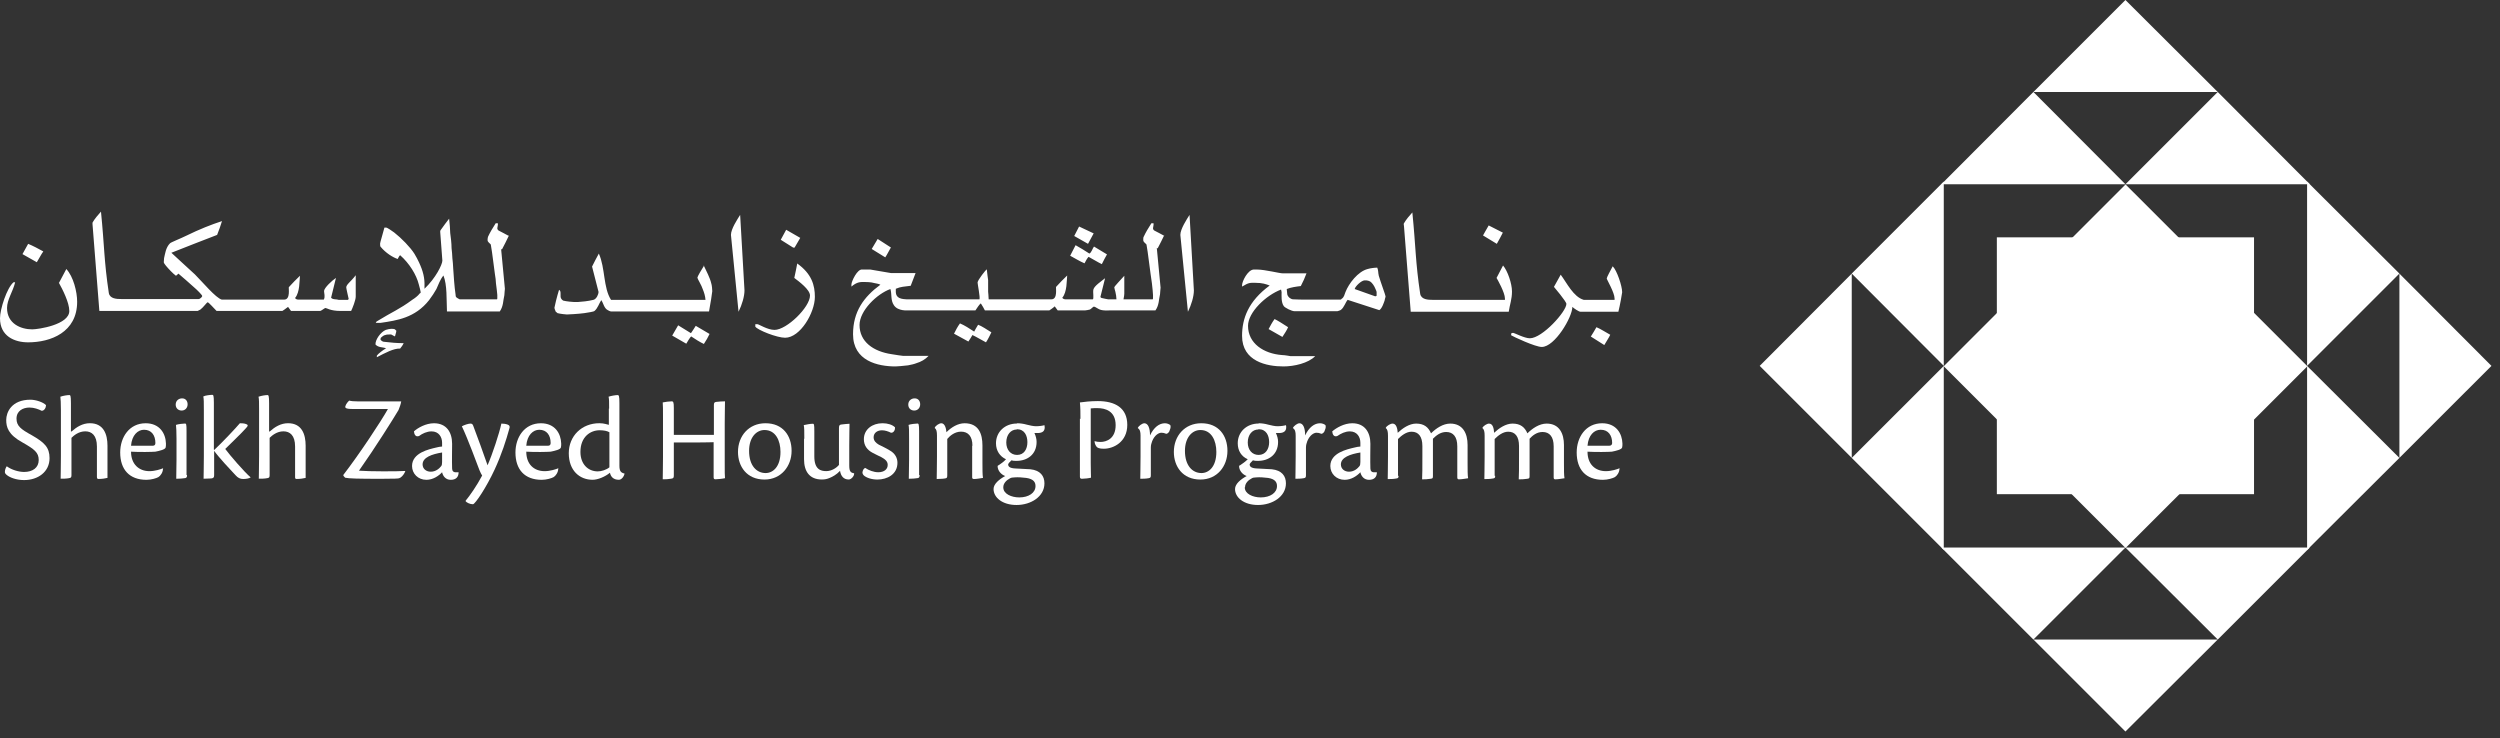 <svg xmlns="http://www.w3.org/2000/svg" width="237" height="70" viewBox="0 0 237 70" fill="none"><rect x="0" y="0" width="237" height="70" fill="#333333" stroke="none"/><path d="M2.874 37.891C3.388 37.891 4.081 38.121 4.363 38.404C4.363 38.635 4.209 38.943 3.952 38.943C3.644 38.789 3.234 38.635 2.797 38.635C2.181 38.635 1.565 38.943 1.565 39.687C1.565 40.379 1.976 40.687 3.003 41.252C4.209 41.944 4.697 42.406 4.697 43.432C4.697 44.741 3.593 45.511 2.284 45.511C1.514 45.511 0.924 45.254 0.667 45.049C0.539 44.946 0.462 44.869 0.462 44.741C0.462 44.51 0.565 44.305 0.642 44.202C1.078 44.535 1.771 44.741 2.284 44.741C3.105 44.741 3.67 44.33 3.67 43.612C3.67 42.894 3.259 42.586 2.13 41.944C0.77 41.2 0.59 40.482 0.59 39.815C0.59 39.096 1.078 37.891 2.9 37.891H2.874Z" fill="white"></path><path d="M6.801 40.891C7.263 40.48 7.828 40.121 8.521 40.121C9.829 40.121 10.189 41.173 10.189 42.251V43.842C10.189 44.56 10.189 45.022 10.189 45.304C9.983 45.355 9.675 45.407 9.342 45.407C9.239 45.407 9.188 45.355 9.188 45.227C9.188 44.765 9.188 43.328 9.188 42.328C9.188 41.276 8.7 40.891 8.084 40.891C7.468 40.891 7.006 41.276 6.775 41.507V45.047C6.775 45.253 6.724 45.304 6.544 45.33C6.288 45.381 6.005 45.381 5.749 45.381C5.749 44.97 5.774 44.278 5.774 43.251V38.89C5.774 38.197 5.749 37.838 5.723 37.607C6.031 37.504 6.39 37.453 6.57 37.453C6.673 37.453 6.724 37.504 6.724 38.223V40.917L6.801 40.891Z" fill="white"></path><path d="M15.45 44.435C15.45 44.794 15.193 45.128 15.014 45.23C14.834 45.333 14.346 45.487 13.884 45.487C12.268 45.487 11.395 44.512 11.395 42.896C11.395 41.433 12.268 40.125 13.807 40.125C15.142 40.125 15.707 41.1 15.732 42.049C15.732 42.178 15.732 42.306 15.707 42.408C15.681 42.614 15.116 42.742 14.731 42.819C14.423 42.844 13.243 42.87 12.422 42.819C12.422 43.999 13.166 44.666 14.167 44.666C14.68 44.666 15.245 44.486 15.476 44.384L15.45 44.435ZM13.653 40.741C13.063 40.741 12.499 41.254 12.422 42.254C13.243 42.254 14.295 42.254 14.5 42.254C14.654 42.254 14.731 42.152 14.731 41.998C14.731 41.279 14.372 40.741 13.653 40.741Z" fill="white"></path><path d="M17.272 37.766C17.58 37.766 17.785 37.996 17.785 38.33C17.785 38.664 17.555 38.92 17.221 38.92C16.913 38.92 16.656 38.715 16.656 38.356C16.656 37.945 16.99 37.766 17.247 37.766H17.272ZM17.734 45.052C17.734 45.257 17.657 45.334 17.477 45.334C17.323 45.36 17.041 45.386 16.708 45.386C16.708 44.924 16.733 44.231 16.733 43.564V41.588C16.733 40.896 16.708 40.511 16.682 40.28C16.887 40.203 17.375 40.152 17.529 40.152C17.657 40.152 17.683 40.203 17.683 40.87V45.026L17.734 45.052Z" fill="white"></path><path d="M20.3 42.663C21.019 41.996 22.354 40.585 22.739 40.124C22.893 40.124 23.124 40.124 23.329 40.2C23.534 40.278 23.56 40.355 23.226 40.688C22.764 41.201 21.994 41.919 21.353 42.561C21.789 43.151 23.201 44.793 23.765 45.255C23.637 45.357 23.329 45.409 23.047 45.409C22.764 45.409 22.559 45.306 22.328 45.05C21.866 44.562 20.737 43.356 20.3 42.74V45.05C20.3 45.28 20.224 45.332 20.018 45.357C19.787 45.357 19.633 45.383 19.3 45.383C19.3 44.921 19.325 44.228 19.325 43.254V38.866C19.325 38.174 19.325 37.815 19.274 37.584C19.454 37.481 19.967 37.43 20.121 37.43C20.224 37.43 20.275 37.481 20.275 38.174V42.612L20.3 42.663Z" fill="white"></path><path d="M25.587 40.891C26.049 40.48 26.614 40.121 27.307 40.121C28.616 40.121 28.975 41.173 28.975 42.251V43.842C28.975 44.56 28.975 45.022 28.975 45.304C28.77 45.355 28.462 45.407 28.128 45.407C28 45.407 27.974 45.355 27.974 45.227C27.974 44.765 27.974 43.328 27.974 42.328C27.974 41.276 27.486 40.891 26.87 40.891C26.255 40.891 25.793 41.276 25.561 41.507V45.047C25.561 45.253 25.51 45.304 25.331 45.33C25.074 45.381 24.792 45.381 24.535 45.381C24.535 44.97 24.561 44.278 24.561 43.251V38.89C24.561 38.197 24.561 37.838 24.509 37.607C24.817 37.504 25.177 37.453 25.356 37.453C25.459 37.453 25.51 37.504 25.51 38.223V40.917L25.587 40.891Z" fill="white"></path><path d="M38.42 44.699C38.24 45.083 38.009 45.288 37.829 45.34C37.727 45.365 37.47 45.391 36.11 45.391C33.954 45.391 33.056 45.365 32.722 45.288C32.62 45.186 32.542 45.109 32.542 45.032C34.082 43.031 36.084 40.003 36.777 38.772H33.415C32.722 38.772 32.697 38.644 32.748 38.49C32.799 38.31 32.979 38.079 33.107 37.977C33.287 38.028 33.543 38.053 33.954 38.053H38.035C37.983 38.361 37.906 38.541 37.778 38.874C37.29 39.696 35.571 42.441 34.031 44.621C35.006 44.699 37.675 44.698 38.394 44.647L38.42 44.699Z" fill="white"></path><path d="M43.476 44.769C43.476 45.23 43.219 45.487 42.731 45.487C42.244 45.487 41.987 45.128 41.91 44.769C41.577 45.128 41.038 45.487 40.422 45.487C39.626 45.487 39.062 44.897 39.062 44.179C39.062 42.922 40.678 42.588 41.32 42.434C41.525 42.383 41.756 42.331 41.91 42.331V41.972C41.91 41.433 41.602 40.895 40.909 40.895C40.473 40.895 40.037 41.1 39.729 41.331C39.421 41.459 39.267 41.203 39.241 40.895C39.6 40.561 40.37 40.125 41.14 40.125C42.321 40.125 42.86 40.972 42.86 42.075C42.86 42.588 42.834 43.691 42.86 44.41C42.86 44.641 42.988 44.794 43.245 44.769C43.296 44.769 43.399 44.769 43.45 44.769H43.476ZM40.062 44.025C40.062 44.461 40.422 44.717 40.832 44.717C41.32 44.717 41.654 44.41 41.833 44.179C41.885 44.102 41.91 43.999 41.91 43.794V42.896C40.961 43.05 40.062 43.358 40.062 44.025Z" fill="white"></path><path d="M44.142 47.468C44.528 47.006 45.195 46.057 45.708 45.082C45.657 45.005 45.528 44.774 45.451 44.569C45.272 44.107 44.322 41.516 43.783 40.413C44.014 40.285 44.399 40.156 44.605 40.156C44.758 40.156 44.81 40.233 44.861 40.361C45.143 41.08 45.939 43.286 46.221 44.107C46.683 43.055 47.325 41.105 47.53 40.156C47.71 40.156 47.967 40.182 48.146 40.259C48.326 40.336 48.352 40.438 48.275 40.669C47.992 41.696 47.556 43.081 46.889 44.518C46.119 46.185 45.041 47.802 44.835 47.802C44.553 47.802 44.245 47.648 44.142 47.52V47.468Z" fill="white"></path><path d="M52.92 44.435C52.92 44.794 52.663 45.128 52.483 45.23C52.304 45.333 51.816 45.487 51.354 45.487C49.737 45.487 48.865 44.512 48.865 42.896C48.865 41.433 49.737 40.125 51.277 40.125C52.612 40.125 53.176 41.1 53.202 42.049C53.202 42.178 53.202 42.306 53.176 42.408C53.151 42.614 52.586 42.742 52.201 42.819C51.893 42.844 50.738 42.87 49.891 42.819C49.891 43.999 50.61 44.666 51.636 44.666C52.15 44.666 52.714 44.486 52.945 44.384L52.92 44.435ZM51.123 40.741C50.533 40.741 49.968 41.254 49.891 42.254C50.738 42.254 51.765 42.254 51.97 42.254C52.124 42.254 52.201 42.152 52.201 41.998C52.201 41.279 51.842 40.741 51.123 40.741Z" fill="white"></path><path d="M57.745 38.736C57.745 38.12 57.745 37.838 57.694 37.607C57.899 37.53 58.361 37.453 58.541 37.453C58.669 37.453 58.72 37.504 58.72 38.223V44.149C58.72 44.688 58.874 44.816 59.208 44.893C59.156 45.176 58.925 45.483 58.669 45.483C58.13 45.483 57.899 45.176 57.822 44.816C57.36 45.201 56.667 45.483 56.179 45.483C54.947 45.483 53.921 44.611 53.921 42.969C53.921 41.327 55.153 40.121 56.821 40.121C57.283 40.121 57.565 40.25 57.719 40.275V38.736H57.745ZM57.745 40.968C57.591 40.865 57.257 40.788 56.847 40.788C55.974 40.788 55.025 41.404 55.025 42.841C55.025 43.995 55.743 44.688 56.667 44.688C57.026 44.688 57.488 44.534 57.771 44.303V40.968H57.745Z" fill="white"></path><path d="M67.677 41.228V38.406C67.677 38.175 67.729 38.124 67.908 38.098C68.114 38.072 68.499 38.047 68.73 38.047C68.73 38.483 68.704 39.176 68.704 40.151V43.896C68.704 44.717 68.704 45.102 68.73 45.333C68.524 45.385 68.011 45.436 67.831 45.436C67.729 45.436 67.652 45.41 67.652 45.256V41.921C67.421 41.921 67.036 41.947 66.009 41.947H63.879V45.077C63.879 45.307 63.828 45.359 63.597 45.385C63.314 45.436 63.109 45.436 62.827 45.436C62.827 44.974 62.852 44.281 62.852 43.306V39.638C62.852 38.842 62.852 38.38 62.827 38.15C63.032 38.098 63.494 38.047 63.674 38.047C63.828 38.047 63.879 38.124 63.879 38.663V41.228H67.652H67.677Z" fill="white"></path><path d="M72.579 40.125C74.196 40.125 75.043 41.279 75.043 42.742C75.043 44.204 74.042 45.461 72.476 45.461C70.782 45.461 69.961 44.204 69.961 42.844C69.961 41.305 71.013 40.125 72.553 40.125H72.579ZM72.476 40.766C71.706 40.766 71.013 41.459 71.013 42.742C71.013 44.153 71.732 44.846 72.579 44.846C73.272 44.846 73.99 44.256 73.99 42.844C73.99 41.767 73.528 40.766 72.476 40.766Z" fill="white"></path><path d="M76.249 41.609C76.249 40.89 76.249 40.557 76.197 40.3C76.403 40.249 76.839 40.172 77.044 40.172C77.172 40.172 77.198 40.223 77.198 40.89C77.198 41.66 77.198 42.507 77.198 43.276C77.198 44.508 77.814 44.662 78.327 44.662C78.866 44.662 79.328 44.328 79.534 44.072V40.634C79.534 40.352 79.559 40.3 79.713 40.249C80.021 40.223 80.278 40.172 80.534 40.172C80.534 40.428 80.509 41.249 80.509 42.25V44.123C80.509 44.687 80.637 44.816 80.971 44.867V44.918C80.971 45.149 80.689 45.457 80.458 45.457C79.97 45.457 79.713 45.123 79.636 44.636C79.303 44.995 78.918 45.2 78.661 45.303C78.43 45.406 78.199 45.457 77.917 45.457C76.736 45.457 76.223 44.687 76.223 43.533V41.583L76.249 41.609Z" fill="white"></path><path d="M83.692 40.125C84.128 40.125 84.59 40.253 84.847 40.51C84.872 40.715 84.744 41.049 84.462 41.023C84.205 40.895 83.897 40.792 83.615 40.792C83.153 40.792 82.819 41.049 82.819 41.459C82.819 41.793 83.05 41.998 83.307 42.152C83.615 42.306 84 42.485 84.333 42.691C84.847 42.973 85.078 43.409 85.078 43.871C85.078 44.974 84.102 45.461 83.178 45.461C82.614 45.461 82.126 45.282 81.895 45.077C81.793 44.974 81.741 44.846 81.767 44.743C81.793 44.589 81.87 44.41 82.023 44.358C82.357 44.589 82.845 44.769 83.255 44.769C83.846 44.769 84.154 44.461 84.154 44.076C84.154 43.794 84 43.589 83.589 43.358C83.281 43.204 82.999 43.075 82.716 42.922C82.229 42.665 81.895 42.254 81.895 41.639C81.895 40.689 82.716 40.125 83.64 40.125H83.692Z" fill="white"></path><path d="M86.72 37.766C87.028 37.766 87.233 37.996 87.233 38.33C87.233 38.664 87.002 38.92 86.669 38.92C86.361 38.92 86.104 38.715 86.104 38.356C86.104 37.945 86.438 37.766 86.694 37.766H86.72ZM87.182 45.052C87.182 45.257 87.105 45.334 86.925 45.334C86.771 45.36 86.489 45.386 86.155 45.386C86.155 44.924 86.181 44.231 86.181 43.564V41.588C86.181 40.896 86.181 40.511 86.13 40.28C86.335 40.203 86.823 40.152 86.977 40.152C87.079 40.152 87.131 40.203 87.131 40.87V45.026L87.182 45.052Z" fill="white"></path><path d="M92.186 42.254C92.186 41.356 91.776 40.92 91.109 40.92C90.518 40.92 90.056 41.305 89.8 41.613V45.077C89.8 45.307 89.748 45.333 89.569 45.359C89.312 45.41 89.055 45.385 88.799 45.41C88.799 45 88.825 44.307 88.825 43.281V41.305C88.825 40.895 88.773 40.689 88.619 40.587V40.535C88.696 40.356 89.03 40.125 89.235 40.125C89.594 40.125 89.697 40.664 89.723 40.972C90.185 40.51 90.801 40.125 91.442 40.125C92.777 40.125 93.136 41.126 93.136 42.229V43.845C93.136 44.512 93.136 45 93.187 45.307C92.956 45.333 92.623 45.41 92.341 45.41C92.212 45.41 92.161 45.359 92.161 45.256V42.254H92.186Z" fill="white"></path><path d="M96.447 40.125C96.704 40.125 97.063 40.176 97.32 40.253C97.627 40.33 97.961 40.407 98.218 40.407C98.526 40.407 98.859 40.356 99.013 40.305C99.013 40.356 99.039 40.433 99.039 40.51C99.039 40.869 98.834 41.023 98.449 41.049C98.346 41.049 98.192 41.049 98.064 41.049C98.192 41.331 98.269 41.613 98.269 41.895C98.269 43.101 97.371 43.691 96.37 43.691C96.113 43.691 96.062 43.691 95.882 43.64C95.728 43.794 95.574 43.948 95.574 44.025C95.574 44.23 95.728 44.384 96.242 44.41C96.781 44.435 97.243 44.461 97.679 44.486C98.628 44.589 99.013 45.128 99.013 45.821C99.013 47.078 97.73 47.873 96.37 47.873C95.01 47.873 94.189 47.155 94.189 46.359C94.189 45.872 94.727 45.436 95.292 45.128C94.881 44.974 94.599 44.615 94.573 44.23C94.573 44.179 94.573 44.127 94.676 44.102C94.881 43.973 95.189 43.742 95.369 43.537C94.804 43.281 94.419 42.742 94.419 42.023C94.419 40.946 95.266 40.151 96.396 40.151L96.447 40.125ZM95.112 46.206C95.112 46.821 95.882 47.155 96.627 47.155C97.525 47.155 98.166 46.719 98.166 46.077C98.166 45.718 97.987 45.41 97.294 45.307C96.909 45.256 96.498 45.231 96.19 45.256C96.011 45.256 95.831 45.282 95.728 45.359C95.42 45.513 95.112 45.821 95.112 46.18V46.206ZM96.396 40.715C95.831 40.715 95.395 41.203 95.395 41.947C95.395 42.639 95.805 43.127 96.421 43.127C97.089 43.127 97.397 42.562 97.397 41.921C97.397 41.279 97.114 40.689 96.396 40.689V40.715Z" fill="white"></path><path d="M102.426 39.717C102.426 39.152 102.426 38.665 102.375 38.152C102.709 38.1 103.402 38.023 104.069 38.023C105.711 38.023 106.866 38.665 106.866 40.281C106.866 41.898 105.557 42.539 104.659 42.539C104.377 42.539 104.172 42.513 104.018 42.411C103.915 42.334 103.761 42.077 103.761 41.821C103.915 41.872 104.146 41.898 104.325 41.898C104.916 41.898 105.763 41.564 105.763 40.307C105.763 38.947 104.762 38.691 104.043 38.691C103.812 38.691 103.633 38.691 103.402 38.716V43.899C103.402 44.694 103.427 45.053 103.427 45.284C103.248 45.335 102.811 45.387 102.58 45.387C102.452 45.387 102.375 45.361 102.375 45.181V39.691L102.426 39.717Z" fill="white"></path><path d="M107.867 40.561C107.944 40.382 108.278 40.125 108.483 40.125C108.817 40.125 109.022 40.535 109.022 41.279C109.381 40.51 109.895 40.125 110.434 40.125C110.665 40.125 110.87 40.228 110.947 40.305C110.998 40.407 110.973 40.612 110.896 40.766C110.87 40.946 110.69 41.126 110.562 41.126C110.382 41.049 110.254 41.023 110.1 41.023C109.843 41.023 109.458 41.254 109.227 41.818C109.15 42.023 109.099 42.203 109.099 42.434V45.051C109.099 45.23 109.073 45.307 108.894 45.333C108.611 45.385 108.329 45.385 108.098 45.385C108.098 44.974 108.124 44.281 108.124 43.255V41.305C108.124 40.946 108.073 40.715 107.867 40.587V40.535V40.561Z" fill="white"></path><path d="M113.899 40.125C115.515 40.125 116.362 41.279 116.362 42.742C116.362 44.204 115.387 45.461 113.796 45.461C112.102 45.461 111.281 44.204 111.281 42.844C111.281 41.305 112.333 40.125 113.873 40.125H113.899ZM113.796 40.766C113.026 40.766 112.333 41.459 112.333 42.742C112.333 44.153 113.052 44.846 113.899 44.846C114.591 44.846 115.31 44.256 115.31 42.844C115.31 41.767 114.848 40.766 113.796 40.766Z" fill="white"></path><path d="M119.34 40.125C119.596 40.125 119.955 40.176 120.212 40.253C120.52 40.33 120.854 40.407 121.11 40.407C121.418 40.407 121.752 40.356 121.906 40.305C121.932 40.356 121.932 40.433 121.932 40.51C121.932 40.869 121.701 41.023 121.341 41.049C121.239 41.049 121.085 41.049 120.956 41.049C121.085 41.331 121.162 41.613 121.162 41.895C121.162 43.101 120.263 43.691 119.263 43.691C119.006 43.691 118.955 43.691 118.775 43.64C118.621 43.794 118.467 43.948 118.467 44.025C118.467 44.23 118.621 44.384 119.134 44.41C119.673 44.435 120.135 44.461 120.571 44.486C121.521 44.589 121.906 45.128 121.906 45.821C121.906 47.078 120.623 47.873 119.263 47.873C117.902 47.873 117.081 47.155 117.081 46.359C117.081 45.872 117.62 45.436 118.185 45.128C117.774 44.974 117.492 44.615 117.466 44.23C117.466 44.179 117.466 44.127 117.569 44.102C117.774 43.973 118.082 43.742 118.287 43.537C117.697 43.281 117.338 42.742 117.338 42.023C117.338 40.946 118.185 40.151 119.314 40.151L119.34 40.125ZM118.005 46.206C118.005 46.821 118.775 47.155 119.519 47.155C120.417 47.155 121.059 46.719 121.059 46.077C121.059 45.718 120.879 45.41 120.212 45.307C119.827 45.256 119.417 45.231 119.109 45.256C118.929 45.256 118.749 45.282 118.647 45.359C118.339 45.513 118.031 45.821 118.031 46.18L118.005 46.206ZM119.288 40.715C118.724 40.715 118.287 41.203 118.287 41.947C118.287 42.639 118.698 43.127 119.314 43.127C119.981 43.127 120.315 42.562 120.315 41.921C120.315 41.279 120.032 40.689 119.314 40.689L119.288 40.715Z" fill="white"></path><path d="M122.573 40.561C122.65 40.382 122.984 40.125 123.189 40.125C123.523 40.125 123.728 40.535 123.728 41.279C124.087 40.51 124.601 40.125 125.14 40.125C125.371 40.125 125.576 40.228 125.653 40.305C125.704 40.407 125.679 40.612 125.602 40.766C125.576 40.946 125.396 41.126 125.268 41.126C125.088 41.049 124.96 41.023 124.806 41.023C124.549 41.023 124.164 41.254 123.933 41.818C123.856 42.023 123.805 42.203 123.805 42.434V45.051C123.805 45.23 123.779 45.307 123.6 45.333C123.318 45.385 123.035 45.385 122.804 45.385C122.804 44.974 122.83 44.281 122.83 43.255V41.305C122.83 40.946 122.779 40.715 122.573 40.587V40.535V40.561Z" fill="white"></path><path d="M130.529 44.769C130.529 45.23 130.272 45.487 129.785 45.487C129.297 45.487 129.04 45.128 128.963 44.769C128.63 45.128 128.091 45.487 127.475 45.487C126.679 45.487 126.115 44.897 126.115 44.179C126.115 42.922 127.732 42.588 128.373 42.434C128.579 42.383 128.81 42.331 128.963 42.331V41.972C128.963 41.433 128.656 40.895 127.963 40.895C127.526 40.895 127.116 41.1 126.782 41.331C126.474 41.459 126.32 41.203 126.294 40.895C126.679 40.561 127.424 40.125 128.194 40.125C129.374 40.125 129.913 40.972 129.913 42.075C129.913 42.588 129.887 43.691 129.913 44.41C129.913 44.641 130.041 44.794 130.298 44.769C130.349 44.769 130.452 44.769 130.529 44.769ZM127.116 44.025C127.116 44.461 127.475 44.717 127.886 44.717C128.373 44.717 128.707 44.41 128.886 44.179C128.938 44.102 128.963 43.999 128.963 43.794V42.896C128.014 43.05 127.116 43.358 127.116 44.025Z" fill="white"></path><path d="M132.582 45.108C132.582 45.313 132.531 45.339 132.351 45.364C132.069 45.416 131.812 45.416 131.556 45.416C131.556 45.005 131.581 44.312 131.581 43.286V41.311C131.581 40.926 131.53 40.695 131.376 40.592V40.541C131.479 40.361 131.812 40.156 132.018 40.156C132.377 40.156 132.48 40.644 132.505 41.029C132.967 40.592 133.609 40.156 134.25 40.156C134.995 40.156 135.405 40.49 135.662 41.08C136.124 40.618 136.791 40.156 137.484 40.156C138.69 40.156 139.127 41.105 139.127 42.183V43.902C139.127 44.569 139.127 45.057 139.178 45.339C138.947 45.364 138.613 45.441 138.305 45.441C138.203 45.441 138.151 45.39 138.151 45.262V42.311C138.151 41.413 137.766 40.952 137.099 40.952C136.535 40.952 136.124 41.311 135.842 41.593V45.082C135.842 45.313 135.842 45.364 135.611 45.39C135.303 45.441 135.072 45.441 134.815 45.441C134.841 45.031 134.841 44.338 134.841 43.286V42.286C134.841 41.388 134.481 40.926 133.814 40.926C133.301 40.926 132.839 41.311 132.531 41.619V45.108H132.582Z" fill="white"></path><path d="M141.744 45.108C141.744 45.313 141.693 45.339 141.513 45.364C141.231 45.416 140.974 45.416 140.718 45.416C140.718 45.005 140.743 44.312 140.743 43.286V41.311C140.743 40.926 140.692 40.695 140.538 40.592V40.541C140.641 40.361 140.974 40.156 141.154 40.156C141.539 40.156 141.616 40.644 141.642 41.029C142.104 40.592 142.745 40.156 143.387 40.156C144.131 40.156 144.542 40.49 144.798 41.08C145.26 40.618 145.928 40.156 146.621 40.156C147.827 40.156 148.263 41.105 148.263 42.183V43.902C148.263 44.569 148.263 45.057 148.314 45.339C148.083 45.364 147.75 45.441 147.442 45.441C147.339 45.441 147.288 45.39 147.288 45.262V42.311C147.288 41.413 146.903 40.952 146.236 40.952C145.671 40.952 145.26 41.311 145.004 41.593V45.082C145.004 45.313 145.004 45.364 144.773 45.39C144.465 45.441 144.234 45.441 143.977 45.441C144.003 45.031 144.003 44.338 144.003 43.286V42.286C144.003 41.388 143.643 40.926 142.976 40.926C142.463 40.926 142.001 41.311 141.693 41.619V45.108H141.744Z" fill="white"></path><path d="M153.525 44.435C153.525 44.794 153.268 45.128 153.088 45.23C152.909 45.333 152.421 45.487 151.959 45.487C150.342 45.487 149.47 44.512 149.47 42.896C149.47 41.433 150.342 40.125 151.882 40.125C153.217 40.125 153.781 41.1 153.807 42.049C153.807 42.178 153.807 42.306 153.781 42.408C153.756 42.614 153.191 42.742 152.806 42.819C152.498 42.844 151.318 42.87 150.496 42.819C150.496 43.999 151.215 44.666 152.241 44.666C152.755 44.666 153.319 44.486 153.55 44.384L153.525 44.435ZM151.728 40.741C151.138 40.741 150.573 41.254 150.496 42.254C151.318 42.254 152.37 42.254 152.575 42.254C152.729 42.254 152.832 42.152 152.832 41.998C152.832 41.279 152.472 40.741 151.754 40.741H151.728Z" fill="white"></path><path d="M150.83 31.916L152.087 32.711C152.292 32.352 152.523 32.018 152.652 31.736C152.216 31.505 151.779 31.197 151.343 31.018C151.189 31.3 151.009 31.582 150.804 31.916M152.883 25.245C152.677 25.63 152.318 26.297 152.318 26.399C152.318 26.502 153.062 27.734 153.062 28.298C153.062 28.401 153.062 28.426 153.062 28.426H150.137C149.161 28.144 148.545 26.836 147.955 26.04L147.314 27.195C147.314 27.195 148.494 28.58 148.494 28.811C148.494 29.53 146.21 32.069 145.029 32.069C144.516 32.069 143.567 31.556 143.438 31.556C143.336 31.556 143.31 31.608 143.259 31.608V31.787C143.464 31.916 145.543 32.891 146.159 32.891C147.391 32.891 149.059 30.068 149.059 29.093C149.187 29.222 149.675 29.555 149.829 29.555H153.422C153.576 28.939 153.781 27.785 153.781 27.708C153.781 27.092 153.268 25.63 152.908 25.271M142.489 25.168L141.873 26.348C141.95 26.477 142.668 27.734 142.668 28.298C142.668 28.401 142.668 28.349 142.668 28.426H139.306H136.073H135.816C135.38 28.426 134.738 28.401 134.635 27.862C134.173 24.783 134.225 23.475 133.891 20.14C133.634 20.422 133.301 20.806 133.096 21.166C133.044 21.243 133.096 21.32 133.096 21.422L133.737 29.555H143.028C143.13 28.863 143.336 28.375 143.336 27.631C143.336 26.887 142.925 25.681 142.489 25.168ZM142.489 22.064L141.128 21.371C140.923 21.704 140.744 22.064 140.59 22.32L141.898 23.116C142.104 22.756 142.309 22.372 142.463 22.064M130.503 28.041C130.503 28.041 130.401 28.093 130.375 28.093L128.425 27.4C128.476 27.144 129.041 26.605 129.349 26.579C129.374 26.579 129.426 26.579 129.528 26.579C129.631 26.579 129.785 26.631 129.887 26.682C130.093 26.81 130.298 27.144 130.375 27.349C130.426 27.477 130.503 27.605 130.503 27.708V28.067V28.041ZM130.58 25.373C130.298 25.373 129.913 25.425 129.656 25.502C128.733 25.733 127.86 26.887 127.552 27.682C127.449 27.939 127.424 28.17 127.193 28.324C127.141 28.324 127.193 28.401 127.064 28.401H123.6C123.6 28.401 122.907 28.401 122.573 28.375C122.47 28.375 122.342 28.298 122.265 28.247C122.137 28.144 122.06 28.016 122.034 27.913C122.034 27.785 121.983 27.554 121.983 27.4C122.342 27.246 122.881 27.169 123.317 27.118C123.523 26.733 123.702 26.323 123.856 25.912H121.598C121.29 25.912 119.904 25.553 119.185 25.553C119.083 25.553 118.903 25.553 118.826 25.553C118.287 25.604 117.748 26.656 117.748 27.041V27.169C118.39 26.784 118.467 26.81 118.98 26.81C119.699 26.81 120.007 26.938 120.366 27.067C118.339 28.555 117.748 30.197 117.748 31.839C117.748 34.276 120.109 34.738 121.675 34.738C122.676 34.738 124.036 34.43 124.678 33.763H122.342C122.342 33.763 121.778 33.66 121.547 33.66C119.801 33.532 118.313 32.557 118.313 30.889C118.313 29.607 120.007 27.99 121.444 27.451L121.495 27.682C121.495 28.041 121.444 28.657 121.701 29.017C121.803 29.17 122.445 29.504 122.727 29.504H126.782C126.782 29.504 127.064 29.427 127.116 29.376C127.424 29.145 127.552 28.657 127.757 28.426L130.76 29.401C131.017 29.247 131.196 28.683 131.273 28.452C131.273 28.349 131.35 28.195 131.35 28.093C131.35 27.99 130.888 26.759 130.709 26.143C130.632 25.861 130.683 25.527 130.529 25.348M120.263 31.197L121.572 31.941C121.778 31.633 122.009 31.274 122.111 31.018C121.675 30.735 121.033 30.325 120.828 30.248C120.597 30.556 120.417 30.915 120.263 31.197ZM111.897 22.269L112.615 29.555C112.949 28.888 113.18 28.093 113.18 27.528L112.769 20.37C112.513 20.781 111.897 21.704 111.897 22.269ZM110.357 22.346C110.049 22.192 109.715 21.987 109.433 21.858C109.356 21.807 109.305 21.73 109.305 21.628C109.305 21.525 109.382 21.345 109.356 21.166H109.151C108.868 21.602 108.612 22.038 108.432 22.423C108.381 22.5 108.381 22.602 108.381 22.705C108.381 22.808 108.381 22.859 108.432 22.91C108.509 23.039 108.663 23.116 108.689 23.192C108.843 24.039 108.971 25.296 109.074 25.963C109.125 26.271 109.176 26.631 109.202 26.861C109.253 27.221 109.305 27.888 109.305 27.965C109.305 28.093 109.305 28.17 109.305 28.298C109.305 28.324 109.279 28.375 109.279 28.375C108.92 28.375 107.098 28.375 106.507 28.375C106.559 28.119 106.584 27.939 106.584 27.836V26.143C106.276 26.502 105.635 27.144 105.635 27.246C105.635 27.323 105.712 27.554 105.737 27.657C105.789 27.888 105.84 28.17 105.84 28.375H105.044C105.044 28.375 104.608 28.298 104.428 28.247C104.351 28.221 104.3 28.144 104.326 28.119L104.762 26.374C104.377 26.682 103.761 27.092 103.658 27.426C103.581 27.708 103.735 28.375 103.581 28.375H101.99C101.657 28.375 101.272 28.375 100.989 28.375C100.861 28.375 100.733 28.298 100.707 28.221C101.169 27.682 101.118 26.553 101.169 26.117C100.835 26.425 100.425 26.861 100.117 27.195C100.065 27.246 100.296 28.375 99.68 28.375H94.265H93.726C93.726 28.067 93.675 27.759 93.675 27.657V26.553C93.675 26.553 93.572 25.835 93.547 25.527C93.495 25.527 92.674 26.553 92.674 26.784C92.674 26.913 92.931 28.195 92.854 28.375H89.466H88.183H85.924C85.822 28.375 85.462 28.349 85.257 28.247C84.872 28.041 84.924 27.708 84.924 27.375C85.385 27.169 85.77 27.169 86.335 27.092C86.489 26.707 86.643 26.297 86.797 25.886H84.462C84.462 25.886 83.127 25.655 82.511 25.553C82.383 25.553 82.177 25.553 82.1 25.553C81.998 25.553 81.818 25.553 81.741 25.553C81.279 25.476 80.715 26.682 80.715 26.964V27.169C81.254 26.707 81.587 26.733 81.946 26.733C82.049 26.733 82.562 26.733 82.896 26.836C83.101 26.887 83.255 26.887 83.461 26.99C81.895 28.144 80.868 29.53 80.868 31.685C80.868 34.225 83.23 34.738 84.898 34.738C85.001 34.738 85.693 34.687 86.078 34.635C86.361 34.584 86.694 34.507 86.874 34.43C87.31 34.302 87.721 34.071 88.029 33.737H85.616C85.616 33.737 84.795 33.635 84.564 33.583C82.768 33.327 81.484 32.377 81.484 30.812C81.484 29.453 83.127 27.862 84.41 27.4C84.564 27.888 84.41 28.452 84.744 28.939C84.949 29.247 85.283 29.35 85.565 29.401C85.642 29.401 85.719 29.427 85.796 29.427H92.469C92.623 29.196 92.854 28.837 92.982 28.76C93.136 28.991 93.264 29.222 93.367 29.427H99.475C99.475 29.427 99.835 29.196 99.989 29.042C100.065 29.17 100.194 29.299 100.271 29.427C100.681 29.427 101.066 29.427 101.477 29.427H102.863C102.966 29.427 103.171 29.376 103.299 29.35C103.427 29.324 103.607 29.068 103.71 29.068C103.812 29.068 104.069 29.273 104.274 29.35C104.634 29.478 105.121 29.427 105.198 29.427H109.536C109.895 28.914 109.844 28.401 109.972 27.888C109.972 27.734 110.023 27.349 110.023 27.272L109.664 23.5L109.741 23.552C109.946 23.167 110.203 22.654 110.408 22.218M103.197 24.347C103.633 24.578 104.069 24.86 104.454 25.04C104.608 24.732 104.788 24.373 104.942 24.116L103.71 23.372C103.556 23.577 103.479 23.937 103.274 24.039C102.837 23.757 102.427 23.5 101.965 23.244C101.785 23.577 101.58 23.988 101.451 24.244C101.888 24.475 102.375 24.783 102.812 24.963C102.914 24.758 103.068 24.475 103.197 24.347ZM103.658 22.115L102.298 21.474C102.144 21.756 101.99 22.089 101.836 22.372L103.145 23.116L103.684 22.115H103.658ZM92.341 31.428C91.904 31.146 91.442 30.838 91.006 30.658C90.775 30.966 90.595 31.326 90.441 31.633L91.802 32.377C91.93 32.198 92.084 31.941 92.186 31.762C92.623 31.967 93.033 32.224 93.47 32.454C93.675 32.147 93.829 31.813 93.983 31.505C93.572 31.248 93.033 30.889 92.725 30.787C92.572 31.018 92.443 31.274 92.341 31.454M84.436 23.449L83.204 22.654L82.639 23.603L83.923 24.398C84.128 24.09 84.308 23.706 84.462 23.449M75.325 23.475L75.864 22.551L74.529 21.782C74.324 22.166 74.17 22.448 74.016 22.731L75.197 23.475H75.325ZM75.582 24.963C75.505 25.425 75.376 25.963 75.299 26.348C75.736 26.682 76.788 27.451 76.788 28.016C76.788 29.119 74.581 31.274 73.426 31.274C72.759 31.274 71.937 30.735 71.809 30.735H71.604V30.966C71.835 31.3 73.657 32.018 74.427 32.018C75.864 32.018 77.25 29.632 77.25 28.144C77.25 27.067 76.968 25.963 75.556 24.963M69.294 22.269L70.013 29.555C70.346 28.888 70.577 28.093 70.577 27.528L70.166 20.37C69.91 20.781 69.294 21.704 69.294 22.269ZM66.753 25.168C66.522 25.527 66.112 26.22 66.112 26.323C66.112 26.425 66.522 27.067 66.625 27.426C66.753 27.734 66.856 28.067 66.881 28.426H63.519H58.541H57.925C57.18 27.272 57.386 25.399 56.77 24.039C56.564 24.424 56.308 24.886 56.128 25.271L56.744 27.682C56.744 27.862 56.564 28.349 56.256 28.426C55.743 28.555 55.153 28.606 54.768 28.632C54.639 28.632 54.511 28.632 54.434 28.632C54.331 28.632 53.716 28.58 53.408 28.503C53.305 28.452 53.254 28.375 53.228 28.349C53.023 28.119 53.279 27.605 52.997 27.477C52.817 28.041 52.561 29.093 52.561 29.17C52.561 29.273 52.638 29.427 52.689 29.555C52.715 29.581 52.817 29.632 52.843 29.683C53.125 29.761 53.664 29.812 53.741 29.812C53.844 29.812 54.87 29.761 55.409 29.683C55.717 29.632 56.282 29.555 56.359 29.478C56.667 29.222 56.795 28.76 57.001 28.452C57.206 28.734 57.257 29.222 57.617 29.401C57.694 29.453 57.873 29.53 57.925 29.53H67.215C67.343 28.863 67.523 27.708 67.523 27.605C67.523 27.503 67.497 27.041 67.42 26.836C67.318 26.374 66.958 25.681 66.702 25.142M65.496 31.582L64.289 30.838L63.725 31.813L65.059 32.583C65.188 32.377 65.367 32.044 65.521 31.89C65.906 32.147 66.343 32.429 66.727 32.608C66.933 32.3 67.138 31.941 67.266 31.659L65.957 30.889C65.803 31.12 65.675 31.351 65.521 31.556M48.198 22.346C47.89 22.192 47.556 21.987 47.274 21.858C47.197 21.807 47.145 21.73 47.145 21.628C47.145 21.525 47.222 21.345 47.197 21.166H46.992C46.709 21.602 46.453 22.038 46.273 22.423C46.247 22.5 46.222 22.602 46.222 22.705C46.222 22.808 46.222 22.859 46.273 22.91C46.35 23.039 46.504 23.116 46.529 23.192C46.684 24.039 46.812 25.296 46.914 25.963C46.966 26.271 47.017 26.631 47.017 26.861C47.069 27.221 47.145 27.888 47.145 27.965C47.145 28.093 47.145 28.17 47.145 28.298C47.145 28.324 47.12 28.375 47.12 28.375C46.761 28.375 44.938 28.375 44.348 28.375H43.578C43.578 28.375 43.347 28.272 43.245 28.17C43.193 28.093 43.193 28.016 43.193 27.965C43.065 27.092 43.014 26.169 42.962 25.425C42.962 25.142 42.911 24.758 42.885 24.475C42.885 24.193 42.834 23.808 42.808 23.526C42.808 23.064 42.731 22.448 42.68 22.089C42.68 21.782 42.629 21.166 42.577 20.73C42.346 21.037 42.038 21.422 41.833 21.73C41.782 21.782 41.73 21.858 41.73 21.961L41.936 24.706C41.936 25.065 41.32 26.348 40.242 27.375V27.092C40.267 26.374 40.113 25.707 39.728 24.886C39.626 24.655 39.446 24.321 39.292 24.065C38.907 23.449 38.06 22.577 37.367 22.038C37.162 21.884 36.674 21.551 36.597 21.576H36.443C36.315 22.089 36.033 22.987 36.033 23.09C36.033 23.167 36.033 23.372 36.084 23.398C36.572 23.988 37.239 24.398 37.701 24.552C37.778 24.424 37.829 24.27 37.932 24.193C38.805 24.963 39.472 26.04 39.703 26.964C39.78 27.246 39.883 27.631 39.883 27.708C39.883 27.811 39.754 27.811 39.754 27.862C39.651 28.016 39.292 28.298 39.112 28.401C37.829 29.35 37.239 29.53 35.699 30.479C35.673 30.53 35.622 30.581 35.622 30.607H36.084C37.624 30.376 39.343 30.145 40.678 28.452C40.935 28.119 41.217 27.682 41.371 27.4C41.576 26.964 41.705 26.528 42.038 26.117C42.398 27.015 42.321 28.375 42.372 29.53H47.377C47.736 29.017 47.684 28.503 47.813 27.99C47.813 27.836 47.864 27.451 47.864 27.375L47.505 23.603L47.582 23.654C47.787 23.27 48.044 22.756 48.249 22.32M36.084 32.172C36.084 32.172 36.084 32.172 36.084 32.095V32.044C36.238 31.89 36.418 31.762 36.52 31.762C36.649 31.71 36.803 31.71 36.88 31.71C37.008 31.71 37.008 31.71 37.085 31.71C37.213 31.762 37.342 31.864 37.444 31.89C37.47 31.736 37.573 31.505 37.573 31.351C37.521 31.3 37.47 31.274 37.444 31.223C37.342 31.172 37.188 31.172 37.085 31.172C36.982 31.172 36.7 31.223 36.572 31.274C36.084 31.479 35.571 32.198 35.596 32.66C35.879 32.968 36.289 32.891 36.597 33.019C36.289 33.198 35.879 33.506 35.725 33.712V33.865C36.52 33.455 37.316 33.019 37.932 33.044C38.06 32.891 38.189 32.711 38.266 32.531C37.65 32.531 37.034 32.48 36.418 32.403C36.289 32.403 36.187 32.326 36.059 32.198M32.979 28.426H32.106C31.927 28.349 31.541 28.426 31.388 28.221L31.849 26.348C31.49 26.579 30.746 27.272 30.72 27.58C30.72 27.811 30.849 28.119 30.695 28.401H29.257C28.924 28.401 28.539 28.401 28.256 28.401C28.128 28.401 28 28.324 27.974 28.247C28.436 27.708 28.385 26.579 28.436 26.143C28.102 26.451 27.692 26.887 27.384 27.221C27.333 27.272 27.564 28.401 26.948 28.401H21.455H21.019C20.454 28.247 19.197 26.733 18.478 26.015C17.734 25.322 16.785 24.475 16.246 23.962C17.708 23.372 19.146 22.833 20.583 22.269C20.762 21.807 20.942 21.32 21.045 20.96C20.018 21.294 18.915 21.73 17.657 22.346C17.144 22.602 16.22 22.962 16.117 23.064C15.707 23.475 15.655 24.065 15.553 24.475C15.553 24.578 15.527 24.758 15.527 24.86C15.527 24.937 15.655 25.091 15.732 25.194C15.989 25.502 16.399 25.938 16.682 26.143C16.759 26.092 16.836 26.015 16.913 25.938C17.375 26.323 17.888 26.784 18.35 27.195C18.684 27.477 19.171 27.965 19.171 28.067C19.171 28.144 18.966 28.349 18.838 28.349H14.988H11.754H11.498C11.061 28.349 10.42 28.324 10.317 27.785C9.855 24.706 9.906 23.398 9.573 20.062C9.316 20.345 8.983 20.73 8.777 21.089C8.752 21.166 8.777 21.243 8.777 21.345L9.419 29.478H18.735C18.735 29.478 18.94 29.376 18.992 29.35C19.274 29.145 19.608 28.657 19.685 28.657C19.787 28.657 20.249 29.196 20.532 29.478H26.768C26.768 29.478 27.127 29.247 27.307 29.093C27.384 29.222 27.512 29.35 27.589 29.478C27.923 29.478 28.256 29.478 28.59 29.478H30.335C30.464 29.478 30.772 29.196 30.849 29.196C30.977 29.196 31.311 29.478 32.286 29.478H33.287C33.415 29.222 33.723 28.452 33.723 28.119V26.092C33.261 26.707 32.825 26.964 32.825 27.246C32.825 27.349 32.979 27.99 33.056 28.349M4.106 23.834C3.644 23.577 3.105 23.295 2.669 23.116L2.13 24.09L3.49 24.86C3.696 24.527 3.901 24.116 4.106 23.834ZM5.569 26.784C5.928 27.426 6.57 28.683 6.57 29.478C6.57 30.787 3.619 31.223 3.054 31.223C1.976 31.223 0.667 30.684 0.667 29.196C0.667 28.401 1.232 27.631 1.437 26.759H1.283C0.642 27.297 0 29.324 0 30.171C0 31.864 1.36 32.454 2.669 32.454C4.799 32.454 7.314 31.505 7.314 28.606C7.314 27.657 6.955 26.22 6.288 25.502L5.595 26.81L5.569 26.784Z" fill="white"></path><path d="M213.682 22.5H189.301V46.848H213.682V22.5Z" fill="white"></path><path d="M201.503 17.484L184.263 34.719L201.503 51.953L218.743 34.719L201.503 17.484Z" fill="white"></path><path d="M192.765 8.723L201.491 0L210.243 8.723H192.765Z" fill="white"></path><path d="M184.04 17.468L192.765 8.719L201.491 17.468H184.04Z" fill="white"></path><path d="M201.491 17.468L210.243 8.719L218.969 17.468H201.491Z" fill="white"></path><path d="M210.243 60.625L201.491 69.348L192.765 60.625H210.243Z" fill="white"></path><path d="M218.969 51.906L210.243 60.629L201.491 51.906H218.969Z" fill="white"></path><path d="M201.491 51.906L192.765 60.629L184.04 51.906H201.491Z" fill="white"></path><path d="M227.464 25.938L236.19 34.686L227.464 43.409V25.938Z" fill="white"></path><path d="M218.712 17.211L227.463 25.934L218.712 34.683V17.211Z" fill="white"></path><path d="M218.712 34.688L227.463 43.411L218.712 52.134V34.688Z" fill="white"></path><path d="M175.545 43.409L166.819 34.686L175.545 25.938V43.409Z" fill="white"></path><path d="M184.27 52.134L175.544 43.411L184.27 34.688V52.134Z" fill="white"></path><path d="M184.27 34.683L175.544 25.934L184.27 17.211V34.683Z" fill="white"></path></svg>